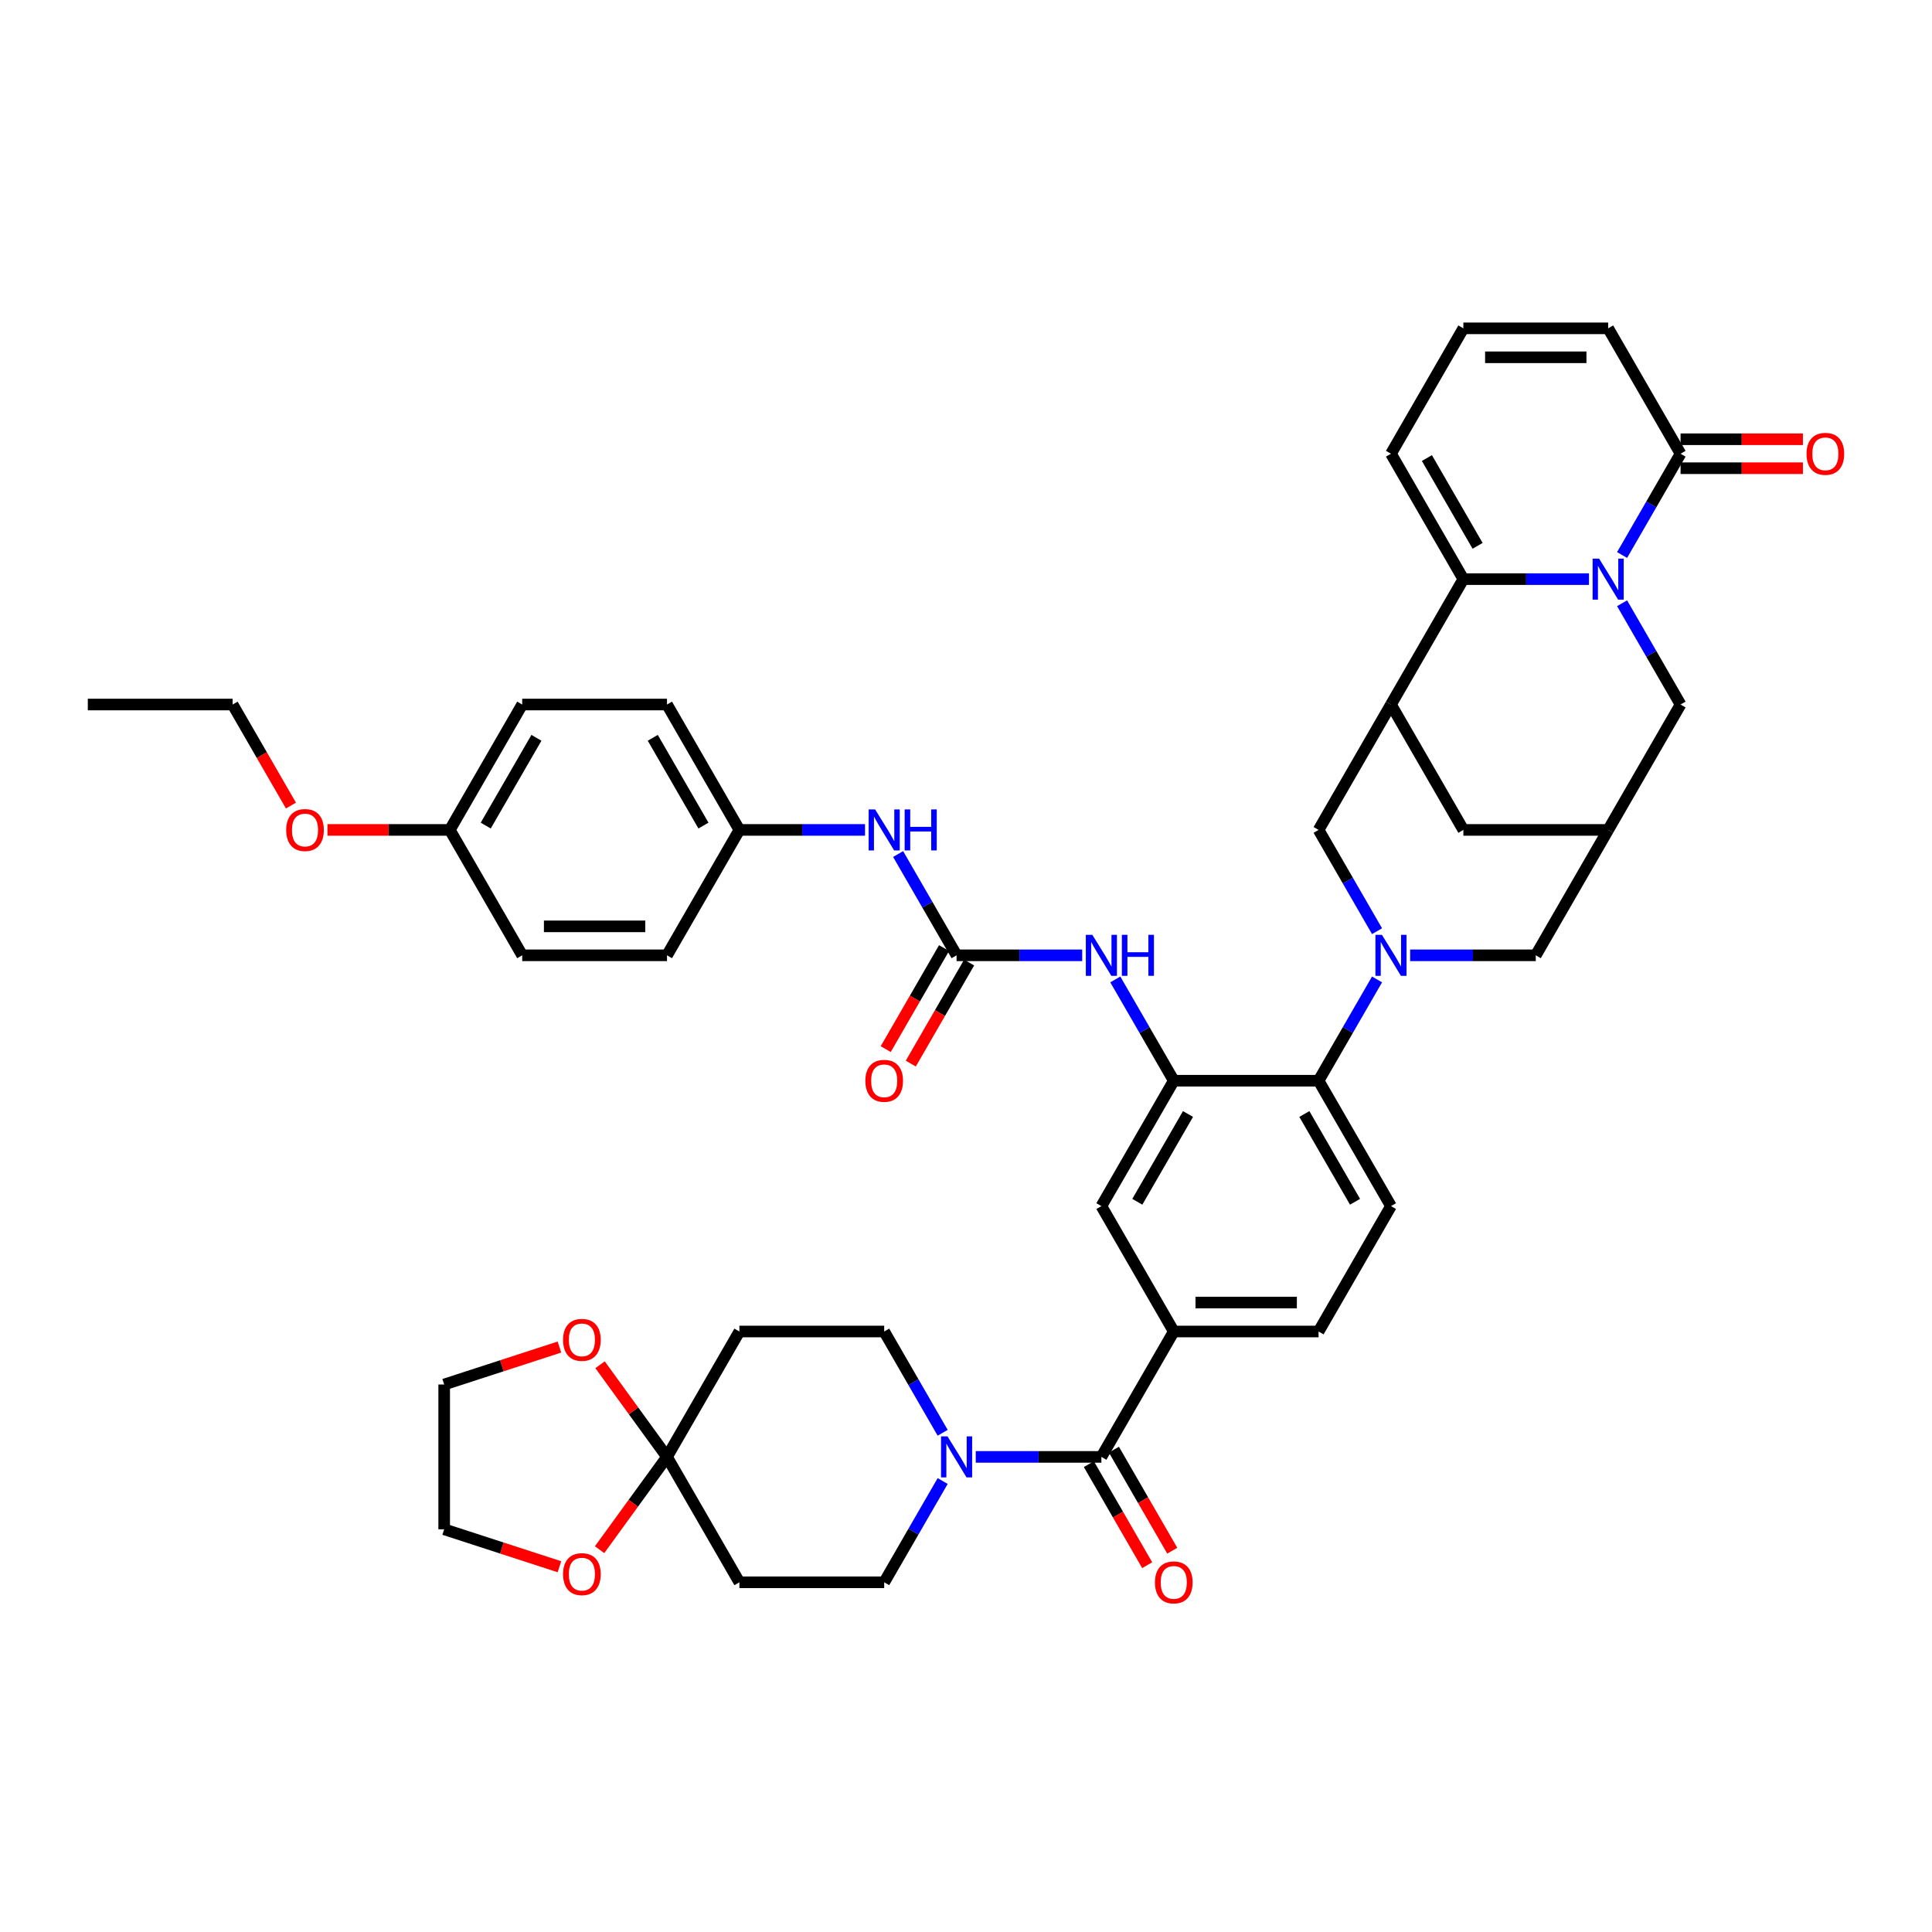 <?xml version='1.0' encoding='iso-8859-1'?>
<svg version='1.1' baseProfile='full'
              xmlns='http://www.w3.org/2000/svg'
                      xmlns:rdkit='http://www.rdkit.org/xml'
                      xmlns:xlink='http://www.w3.org/1999/xlink'
                  xml:space='preserve'
width='1000px' height='1000px' viewBox='0 0 1000 1000'>
<!-- END OF HEADER -->
<rect style='opacity:1.0;fill:#FFFFFF;stroke:none' width='1000' height='1000' x='0' y='0'> </rect>
<path class='bond-1' d='M 822.461,299.754 L 789.95,299.754' style='fill:none;fill-rule:evenodd;stroke:#0000FF;stroke-width:6px;stroke-linecap:butt;stroke-linejoin:miter;stroke-opacity:1' />
<path class='bond-1' d='M 789.95,299.754 L 757.438,299.754' style='fill:none;fill-rule:evenodd;stroke:#000000;stroke-width:6px;stroke-linecap:butt;stroke-linejoin:miter;stroke-opacity:1' />
<path class='bond-5' d='M 839.593,287.269 L 854.725,261.059' style='fill:none;fill-rule:evenodd;stroke:#0000FF;stroke-width:6px;stroke-linecap:butt;stroke-linejoin:miter;stroke-opacity:1' />
<path class='bond-5' d='M 854.725,261.059 L 869.857,234.85' style='fill:none;fill-rule:evenodd;stroke:#000000;stroke-width:6px;stroke-linecap:butt;stroke-linejoin:miter;stroke-opacity:1' />
<path class='bond-14' d='M 839.593,312.24 L 854.725,338.45' style='fill:none;fill-rule:evenodd;stroke:#0000FF;stroke-width:6px;stroke-linecap:butt;stroke-linejoin:miter;stroke-opacity:1' />
<path class='bond-14' d='M 854.725,338.45 L 869.857,364.659' style='fill:none;fill-rule:evenodd;stroke:#000000;stroke-width:6px;stroke-linecap:butt;stroke-linejoin:miter;stroke-opacity:1' />
<path class='bond-0' d='M 729.888,494.469 L 762.4,494.469' style='fill:none;fill-rule:evenodd;stroke:#0000FF;stroke-width:6px;stroke-linecap:butt;stroke-linejoin:miter;stroke-opacity:1' />
<path class='bond-0' d='M 762.4,494.469 L 794.911,494.469' style='fill:none;fill-rule:evenodd;stroke:#000000;stroke-width:6px;stroke-linecap:butt;stroke-linejoin:miter;stroke-opacity:1' />
<path class='bond-6' d='M 712.757,506.955 L 697.625,533.164' style='fill:none;fill-rule:evenodd;stroke:#0000FF;stroke-width:6px;stroke-linecap:butt;stroke-linejoin:miter;stroke-opacity:1' />
<path class='bond-6' d='M 697.625,533.164 L 682.493,559.374' style='fill:none;fill-rule:evenodd;stroke:#000000;stroke-width:6px;stroke-linecap:butt;stroke-linejoin:miter;stroke-opacity:1' />
<path class='bond-46' d='M 712.757,481.983 L 697.625,455.774' style='fill:none;fill-rule:evenodd;stroke:#0000FF;stroke-width:6px;stroke-linecap:butt;stroke-linejoin:miter;stroke-opacity:1' />
<path class='bond-46' d='M 697.625,455.774 L 682.493,429.564' style='fill:none;fill-rule:evenodd;stroke:#000000;stroke-width:6px;stroke-linecap:butt;stroke-linejoin:miter;stroke-opacity:1' />
<path class='bond-2' d='M 757.438,299.754 L 719.966,364.659' style='fill:none;fill-rule:evenodd;stroke:#000000;stroke-width:6px;stroke-linecap:butt;stroke-linejoin:miter;stroke-opacity:1' />
<path class='bond-22' d='M 757.438,299.754 L 719.966,234.85' style='fill:none;fill-rule:evenodd;stroke:#000000;stroke-width:6px;stroke-linecap:butt;stroke-linejoin:miter;stroke-opacity:1' />
<path class='bond-22' d='M 764.798,282.524 L 738.567,237.091' style='fill:none;fill-rule:evenodd;stroke:#000000;stroke-width:6px;stroke-linecap:butt;stroke-linejoin:miter;stroke-opacity:1' />
<path class='bond-10' d='M 719.966,364.659 L 682.493,429.564' style='fill:none;fill-rule:evenodd;stroke:#000000;stroke-width:6px;stroke-linecap:butt;stroke-linejoin:miter;stroke-opacity:1' />
<path class='bond-44' d='M 719.966,364.659 L 757.438,429.564' style='fill:none;fill-rule:evenodd;stroke:#000000;stroke-width:6px;stroke-linecap:butt;stroke-linejoin:miter;stroke-opacity:1' />
<path class='bond-3' d='M 570.074,754.088 L 607.547,689.184' style='fill:none;fill-rule:evenodd;stroke:#000000;stroke-width:6px;stroke-linecap:butt;stroke-linejoin:miter;stroke-opacity:1' />
<path class='bond-7' d='M 570.074,754.088 L 537.563,754.088' style='fill:none;fill-rule:evenodd;stroke:#000000;stroke-width:6px;stroke-linecap:butt;stroke-linejoin:miter;stroke-opacity:1' />
<path class='bond-7' d='M 537.563,754.088 L 505.051,754.088' style='fill:none;fill-rule:evenodd;stroke:#0000FF;stroke-width:6px;stroke-linecap:butt;stroke-linejoin:miter;stroke-opacity:1' />
<path class='bond-30' d='M 563.584,757.836 L 578.681,783.985' style='fill:none;fill-rule:evenodd;stroke:#000000;stroke-width:6px;stroke-linecap:butt;stroke-linejoin:miter;stroke-opacity:1' />
<path class='bond-30' d='M 578.681,783.985 L 593.779,810.135' style='fill:none;fill-rule:evenodd;stroke:#FF0000;stroke-width:6px;stroke-linecap:butt;stroke-linejoin:miter;stroke-opacity:1' />
<path class='bond-30' d='M 576.565,750.341 L 591.662,776.491' style='fill:none;fill-rule:evenodd;stroke:#000000;stroke-width:6px;stroke-linecap:butt;stroke-linejoin:miter;stroke-opacity:1' />
<path class='bond-30' d='M 591.662,776.491 L 606.76,802.64' style='fill:none;fill-rule:evenodd;stroke:#FF0000;stroke-width:6px;stroke-linecap:butt;stroke-linejoin:miter;stroke-opacity:1' />
<path class='bond-4' d='M 607.547,559.374 L 682.493,559.374' style='fill:none;fill-rule:evenodd;stroke:#000000;stroke-width:6px;stroke-linecap:butt;stroke-linejoin:miter;stroke-opacity:1' />
<path class='bond-12' d='M 607.547,559.374 L 592.415,533.164' style='fill:none;fill-rule:evenodd;stroke:#000000;stroke-width:6px;stroke-linecap:butt;stroke-linejoin:miter;stroke-opacity:1' />
<path class='bond-12' d='M 592.415,533.164 L 577.283,506.955' style='fill:none;fill-rule:evenodd;stroke:#0000FF;stroke-width:6px;stroke-linecap:butt;stroke-linejoin:miter;stroke-opacity:1' />
<path class='bond-15' d='M 607.547,559.374 L 570.074,624.279' style='fill:none;fill-rule:evenodd;stroke:#000000;stroke-width:6px;stroke-linecap:butt;stroke-linejoin:miter;stroke-opacity:1' />
<path class='bond-15' d='M 614.907,576.604 L 588.676,622.038' style='fill:none;fill-rule:evenodd;stroke:#000000;stroke-width:6px;stroke-linecap:butt;stroke-linejoin:miter;stroke-opacity:1' />
<path class='bond-26' d='M 869.857,234.85 L 832.384,169.945' style='fill:none;fill-rule:evenodd;stroke:#000000;stroke-width:6px;stroke-linecap:butt;stroke-linejoin:miter;stroke-opacity:1' />
<path class='bond-32' d='M 869.857,242.344 L 901.521,242.344' style='fill:none;fill-rule:evenodd;stroke:#000000;stroke-width:6px;stroke-linecap:butt;stroke-linejoin:miter;stroke-opacity:1' />
<path class='bond-32' d='M 901.521,242.344 L 933.186,242.344' style='fill:none;fill-rule:evenodd;stroke:#FF0000;stroke-width:6px;stroke-linecap:butt;stroke-linejoin:miter;stroke-opacity:1' />
<path class='bond-32' d='M 869.857,227.355 L 901.521,227.355' style='fill:none;fill-rule:evenodd;stroke:#000000;stroke-width:6px;stroke-linecap:butt;stroke-linejoin:miter;stroke-opacity:1' />
<path class='bond-32' d='M 901.521,227.355 L 933.186,227.355' style='fill:none;fill-rule:evenodd;stroke:#FF0000;stroke-width:6px;stroke-linecap:butt;stroke-linejoin:miter;stroke-opacity:1' />
<path class='bond-20' d='M 682.493,559.374 L 719.966,624.279' style='fill:none;fill-rule:evenodd;stroke:#000000;stroke-width:6px;stroke-linecap:butt;stroke-linejoin:miter;stroke-opacity:1' />
<path class='bond-20' d='M 675.133,576.604 L 701.364,622.038' style='fill:none;fill-rule:evenodd;stroke:#000000;stroke-width:6px;stroke-linecap:butt;stroke-linejoin:miter;stroke-opacity:1' />
<path class='bond-23' d='M 487.92,741.602 L 472.788,715.393' style='fill:none;fill-rule:evenodd;stroke:#0000FF;stroke-width:6px;stroke-linecap:butt;stroke-linejoin:miter;stroke-opacity:1' />
<path class='bond-23' d='M 472.788,715.393 L 457.656,689.184' style='fill:none;fill-rule:evenodd;stroke:#000000;stroke-width:6px;stroke-linecap:butt;stroke-linejoin:miter;stroke-opacity:1' />
<path class='bond-24' d='M 487.92,766.574 L 472.788,792.784' style='fill:none;fill-rule:evenodd;stroke:#0000FF;stroke-width:6px;stroke-linecap:butt;stroke-linejoin:miter;stroke-opacity:1' />
<path class='bond-24' d='M 472.788,792.784 L 457.656,818.993' style='fill:none;fill-rule:evenodd;stroke:#000000;stroke-width:6px;stroke-linecap:butt;stroke-linejoin:miter;stroke-opacity:1' />
<path class='bond-8' d='M 495.129,494.469 L 527.64,494.469' style='fill:none;fill-rule:evenodd;stroke:#000000;stroke-width:6px;stroke-linecap:butt;stroke-linejoin:miter;stroke-opacity:1' />
<path class='bond-8' d='M 527.64,494.469 L 560.151,494.469' style='fill:none;fill-rule:evenodd;stroke:#0000FF;stroke-width:6px;stroke-linecap:butt;stroke-linejoin:miter;stroke-opacity:1' />
<path class='bond-21' d='M 495.129,494.469 L 479.996,468.26' style='fill:none;fill-rule:evenodd;stroke:#000000;stroke-width:6px;stroke-linecap:butt;stroke-linejoin:miter;stroke-opacity:1' />
<path class='bond-21' d='M 479.996,468.26 L 464.864,442.05' style='fill:none;fill-rule:evenodd;stroke:#0000FF;stroke-width:6px;stroke-linecap:butt;stroke-linejoin:miter;stroke-opacity:1' />
<path class='bond-31' d='M 488.638,490.722 L 473.541,516.871' style='fill:none;fill-rule:evenodd;stroke:#000000;stroke-width:6px;stroke-linecap:butt;stroke-linejoin:miter;stroke-opacity:1' />
<path class='bond-31' d='M 473.541,516.871 L 458.443,543.021' style='fill:none;fill-rule:evenodd;stroke:#FF0000;stroke-width:6px;stroke-linecap:butt;stroke-linejoin:miter;stroke-opacity:1' />
<path class='bond-31' d='M 501.619,498.216 L 486.522,524.366' style='fill:none;fill-rule:evenodd;stroke:#000000;stroke-width:6px;stroke-linecap:butt;stroke-linejoin:miter;stroke-opacity:1' />
<path class='bond-31' d='M 486.522,524.366 L 471.424,550.515' style='fill:none;fill-rule:evenodd;stroke:#FF0000;stroke-width:6px;stroke-linecap:butt;stroke-linejoin:miter;stroke-opacity:1' />
<path class='bond-9' d='M 345.237,754.088 L 382.71,818.993' style='fill:none;fill-rule:evenodd;stroke:#000000;stroke-width:6px;stroke-linecap:butt;stroke-linejoin:miter;stroke-opacity:1' />
<path class='bond-27' d='M 345.237,754.088 L 327.791,778.102' style='fill:none;fill-rule:evenodd;stroke:#000000;stroke-width:6px;stroke-linecap:butt;stroke-linejoin:miter;stroke-opacity:1' />
<path class='bond-27' d='M 327.791,778.102 L 310.344,802.115' style='fill:none;fill-rule:evenodd;stroke:#FF0000;stroke-width:6px;stroke-linecap:butt;stroke-linejoin:miter;stroke-opacity:1' />
<path class='bond-28' d='M 345.237,754.088 L 327.91,730.24' style='fill:none;fill-rule:evenodd;stroke:#000000;stroke-width:6px;stroke-linecap:butt;stroke-linejoin:miter;stroke-opacity:1' />
<path class='bond-28' d='M 327.91,730.24 L 310.584,706.392' style='fill:none;fill-rule:evenodd;stroke:#FF0000;stroke-width:6px;stroke-linecap:butt;stroke-linejoin:miter;stroke-opacity:1' />
<path class='bond-48' d='M 345.237,754.088 L 382.71,689.184' style='fill:none;fill-rule:evenodd;stroke:#000000;stroke-width:6px;stroke-linecap:butt;stroke-linejoin:miter;stroke-opacity:1' />
<path class='bond-11' d='M 607.547,689.184 L 682.493,689.184' style='fill:none;fill-rule:evenodd;stroke:#000000;stroke-width:6px;stroke-linecap:butt;stroke-linejoin:miter;stroke-opacity:1' />
<path class='bond-11' d='M 618.789,674.194 L 671.251,674.194' style='fill:none;fill-rule:evenodd;stroke:#000000;stroke-width:6px;stroke-linecap:butt;stroke-linejoin:miter;stroke-opacity:1' />
<path class='bond-47' d='M 607.547,689.184 L 570.074,624.279' style='fill:none;fill-rule:evenodd;stroke:#000000;stroke-width:6px;stroke-linecap:butt;stroke-linejoin:miter;stroke-opacity:1' />
<path class='bond-13' d='M 832.384,429.564 L 869.857,364.659' style='fill:none;fill-rule:evenodd;stroke:#000000;stroke-width:6px;stroke-linecap:butt;stroke-linejoin:miter;stroke-opacity:1' />
<path class='bond-16' d='M 832.384,429.564 L 794.911,494.469' style='fill:none;fill-rule:evenodd;stroke:#000000;stroke-width:6px;stroke-linecap:butt;stroke-linejoin:miter;stroke-opacity:1' />
<path class='bond-19' d='M 832.384,429.564 L 757.438,429.564' style='fill:none;fill-rule:evenodd;stroke:#000000;stroke-width:6px;stroke-linecap:butt;stroke-linejoin:miter;stroke-opacity:1' />
<path class='bond-17' d='M 382.71,689.184 L 457.656,689.184' style='fill:none;fill-rule:evenodd;stroke:#000000;stroke-width:6px;stroke-linecap:butt;stroke-linejoin:miter;stroke-opacity:1' />
<path class='bond-18' d='M 382.71,818.993 L 457.656,818.993' style='fill:none;fill-rule:evenodd;stroke:#000000;stroke-width:6px;stroke-linecap:butt;stroke-linejoin:miter;stroke-opacity:1' />
<path class='bond-29' d='M 719.966,624.279 L 682.493,689.184' style='fill:none;fill-rule:evenodd;stroke:#000000;stroke-width:6px;stroke-linecap:butt;stroke-linejoin:miter;stroke-opacity:1' />
<path class='bond-33' d='M 447.733,429.564 L 415.221,429.564' style='fill:none;fill-rule:evenodd;stroke:#0000FF;stroke-width:6px;stroke-linecap:butt;stroke-linejoin:miter;stroke-opacity:1' />
<path class='bond-33' d='M 415.221,429.564 L 382.71,429.564' style='fill:none;fill-rule:evenodd;stroke:#000000;stroke-width:6px;stroke-linecap:butt;stroke-linejoin:miter;stroke-opacity:1' />
<path class='bond-45' d='M 719.966,234.85 L 757.438,169.945' style='fill:none;fill-rule:evenodd;stroke:#000000;stroke-width:6px;stroke-linecap:butt;stroke-linejoin:miter;stroke-opacity:1' />
<path class='bond-25' d='M 757.438,169.945 L 832.384,169.945' style='fill:none;fill-rule:evenodd;stroke:#000000;stroke-width:6px;stroke-linecap:butt;stroke-linejoin:miter;stroke-opacity:1' />
<path class='bond-25' d='M 768.68,184.934 L 821.142,184.934' style='fill:none;fill-rule:evenodd;stroke:#000000;stroke-width:6px;stroke-linecap:butt;stroke-linejoin:miter;stroke-opacity:1' />
<path class='bond-40' d='M 289.569,810.946 L 259.738,801.254' style='fill:none;fill-rule:evenodd;stroke:#FF0000;stroke-width:6px;stroke-linecap:butt;stroke-linejoin:miter;stroke-opacity:1' />
<path class='bond-40' d='M 259.738,801.254 L 229.908,791.561' style='fill:none;fill-rule:evenodd;stroke:#000000;stroke-width:6px;stroke-linecap:butt;stroke-linejoin:miter;stroke-opacity:1' />
<path class='bond-41' d='M 289.569,697.231 L 259.738,706.923' style='fill:none;fill-rule:evenodd;stroke:#FF0000;stroke-width:6px;stroke-linecap:butt;stroke-linejoin:miter;stroke-opacity:1' />
<path class='bond-41' d='M 259.738,706.923 L 229.908,716.616' style='fill:none;fill-rule:evenodd;stroke:#000000;stroke-width:6px;stroke-linecap:butt;stroke-linejoin:miter;stroke-opacity:1' />
<path class='bond-35' d='M 382.71,429.564 L 345.237,494.469' style='fill:none;fill-rule:evenodd;stroke:#000000;stroke-width:6px;stroke-linecap:butt;stroke-linejoin:miter;stroke-opacity:1' />
<path class='bond-36' d='M 382.71,429.564 L 345.237,364.659' style='fill:none;fill-rule:evenodd;stroke:#000000;stroke-width:6px;stroke-linecap:butt;stroke-linejoin:miter;stroke-opacity:1' />
<path class='bond-36' d='M 364.108,427.323 L 337.877,381.89' style='fill:none;fill-rule:evenodd;stroke:#000000;stroke-width:6px;stroke-linecap:butt;stroke-linejoin:miter;stroke-opacity:1' />
<path class='bond-34' d='M 232.819,429.564 L 270.292,364.659' style='fill:none;fill-rule:evenodd;stroke:#000000;stroke-width:6px;stroke-linecap:butt;stroke-linejoin:miter;stroke-opacity:1' />
<path class='bond-34' d='M 251.421,427.323 L 277.652,381.89' style='fill:none;fill-rule:evenodd;stroke:#000000;stroke-width:6px;stroke-linecap:butt;stroke-linejoin:miter;stroke-opacity:1' />
<path class='bond-39' d='M 232.819,429.564 L 201.154,429.564' style='fill:none;fill-rule:evenodd;stroke:#000000;stroke-width:6px;stroke-linecap:butt;stroke-linejoin:miter;stroke-opacity:1' />
<path class='bond-39' d='M 201.154,429.564 L 169.49,429.564' style='fill:none;fill-rule:evenodd;stroke:#FF0000;stroke-width:6px;stroke-linecap:butt;stroke-linejoin:miter;stroke-opacity:1' />
<path class='bond-49' d='M 232.819,429.564 L 270.292,494.469' style='fill:none;fill-rule:evenodd;stroke:#000000;stroke-width:6px;stroke-linecap:butt;stroke-linejoin:miter;stroke-opacity:1' />
<path class='bond-38' d='M 345.237,494.469 L 270.292,494.469' style='fill:none;fill-rule:evenodd;stroke:#000000;stroke-width:6px;stroke-linecap:butt;stroke-linejoin:miter;stroke-opacity:1' />
<path class='bond-38' d='M 333.995,479.48 L 281.533,479.48' style='fill:none;fill-rule:evenodd;stroke:#000000;stroke-width:6px;stroke-linecap:butt;stroke-linejoin:miter;stroke-opacity:1' />
<path class='bond-37' d='M 345.237,364.659 L 270.292,364.659' style='fill:none;fill-rule:evenodd;stroke:#000000;stroke-width:6px;stroke-linecap:butt;stroke-linejoin:miter;stroke-opacity:1' />
<path class='bond-42' d='M 150.595,416.958 L 135.498,390.809' style='fill:none;fill-rule:evenodd;stroke:#FF0000;stroke-width:6px;stroke-linecap:butt;stroke-linejoin:miter;stroke-opacity:1' />
<path class='bond-42' d='M 135.498,390.809 L 120.4,364.659' style='fill:none;fill-rule:evenodd;stroke:#000000;stroke-width:6px;stroke-linecap:butt;stroke-linejoin:miter;stroke-opacity:1' />
<path class='bond-50' d='M 229.908,791.561 L 229.908,716.616' style='fill:none;fill-rule:evenodd;stroke:#000000;stroke-width:6px;stroke-linecap:butt;stroke-linejoin:miter;stroke-opacity:1' />
<path class='bond-43' d='M 120.4,364.659 L 45.455,364.659' style='fill:none;fill-rule:evenodd;stroke:#000000;stroke-width:6px;stroke-linecap:butt;stroke-linejoin:miter;stroke-opacity:1' />
<path  class='atom-0' d='M 827.692 289.142
L 834.647 300.384
Q 835.337 301.493, 836.446 303.502
Q 837.555 305.51, 837.615 305.63
L 837.615 289.142
L 840.433 289.142
L 840.433 310.367
L 837.525 310.367
L 830.061 298.076
Q 829.191 296.637, 828.262 294.988
Q 827.363 293.339, 827.093 292.829
L 827.093 310.367
L 824.335 310.367
L 824.335 289.142
L 827.692 289.142
' fill='#0000FF'/>
<path  class='atom-1' d='M 715.274 483.857
L 722.229 495.099
Q 722.918 496.208, 724.028 498.216
Q 725.137 500.225, 725.197 500.345
L 725.197 483.857
L 728.015 483.857
L 728.015 505.081
L 725.107 505.081
L 717.642 492.79
Q 716.773 491.351, 715.844 489.702
Q 714.944 488.054, 714.674 487.544
L 714.674 505.081
L 711.916 505.081
L 711.916 483.857
L 715.274 483.857
' fill='#0000FF'/>
<path  class='atom-8' d='M 490.437 743.476
L 497.392 754.718
Q 498.081 755.827, 499.191 757.836
Q 500.3 759.844, 500.36 759.964
L 500.36 743.476
L 503.178 743.476
L 503.178 764.701
L 500.27 764.701
L 492.805 752.41
Q 491.936 750.971, 491.007 749.322
Q 490.107 747.673, 489.837 747.163
L 489.837 764.701
L 487.079 764.701
L 487.079 743.476
L 490.437 743.476
' fill='#0000FF'/>
<path  class='atom-13' d='M 565.383 483.857
L 572.338 495.099
Q 573.027 496.208, 574.136 498.216
Q 575.245 500.225, 575.305 500.345
L 575.305 483.857
L 578.123 483.857
L 578.123 505.081
L 575.215 505.081
L 567.751 492.79
Q 566.882 491.351, 565.952 489.702
Q 565.053 488.054, 564.783 487.544
L 564.783 505.081
L 562.025 505.081
L 562.025 483.857
L 565.383 483.857
' fill='#0000FF'/>
<path  class='atom-13' d='M 580.672 483.857
L 583.549 483.857
L 583.549 492.88
L 594.402 492.88
L 594.402 483.857
L 597.279 483.857
L 597.279 505.081
L 594.402 505.081
L 594.402 495.278
L 583.549 495.278
L 583.549 505.081
L 580.672 505.081
L 580.672 483.857
' fill='#0000FF'/>
<path  class='atom-22' d='M 452.964 418.952
L 459.919 430.194
Q 460.609 431.303, 461.718 433.311
Q 462.827 435.32, 462.887 435.44
L 462.887 418.952
L 465.705 418.952
L 465.705 440.176
L 462.797 440.176
L 455.332 427.885
Q 454.463 426.446, 453.534 424.798
Q 452.634 423.149, 452.365 422.639
L 452.365 440.176
L 449.607 440.176
L 449.607 418.952
L 452.964 418.952
' fill='#0000FF'/>
<path  class='atom-22' d='M 468.253 418.952
L 471.131 418.952
L 471.131 427.975
L 481.983 427.975
L 481.983 418.952
L 484.861 418.952
L 484.861 440.176
L 481.983 440.176
L 481.983 430.374
L 471.131 430.374
L 471.131 440.176
L 468.253 440.176
L 468.253 418.952
' fill='#0000FF'/>
<path  class='atom-28' d='M 291.442 814.781
Q 291.442 809.684, 293.96 806.836
Q 296.479 803.989, 301.185 803.989
Q 305.892 803.989, 308.41 806.836
Q 310.928 809.684, 310.928 814.781
Q 310.928 819.937, 308.38 822.875
Q 305.832 825.783, 301.185 825.783
Q 296.509 825.783, 293.96 822.875
Q 291.442 819.967, 291.442 814.781
M 301.185 823.384
Q 304.423 823.384, 306.162 821.226
Q 307.93 819.038, 307.93 814.781
Q 307.93 810.614, 306.162 808.515
Q 304.423 806.387, 301.185 806.387
Q 297.948 806.387, 296.179 808.485
Q 294.44 810.584, 294.44 814.781
Q 294.44 819.068, 296.179 821.226
Q 297.948 823.384, 301.185 823.384
' fill='#FF0000'/>
<path  class='atom-29' d='M 291.442 693.516
Q 291.442 688.42, 293.96 685.572
Q 296.479 682.724, 301.185 682.724
Q 305.892 682.724, 308.41 685.572
Q 310.928 688.42, 310.928 693.516
Q 310.928 698.672, 308.38 701.61
Q 305.832 704.518, 301.185 704.518
Q 296.509 704.518, 293.96 701.61
Q 291.442 698.702, 291.442 693.516
M 301.185 702.12
Q 304.423 702.12, 306.162 699.961
Q 307.93 697.773, 307.93 693.516
Q 307.93 689.349, 306.162 687.251
Q 304.423 685.122, 301.185 685.122
Q 297.948 685.122, 296.179 687.221
Q 294.44 689.319, 294.44 693.516
Q 294.44 697.803, 296.179 699.961
Q 297.948 702.12, 301.185 702.12
' fill='#FF0000'/>
<path  class='atom-31' d='M 597.804 819.053
Q 597.804 813.957, 600.322 811.109
Q 602.84 808.261, 607.547 808.261
Q 612.254 808.261, 614.772 811.109
Q 617.29 813.957, 617.29 819.053
Q 617.29 824.209, 614.742 827.147
Q 612.194 830.055, 607.547 830.055
Q 602.87 830.055, 600.322 827.147
Q 597.804 824.239, 597.804 819.053
M 607.547 827.657
Q 610.785 827.657, 612.523 825.499
Q 614.292 823.31, 614.292 819.053
Q 614.292 814.886, 612.523 812.788
Q 610.785 810.659, 607.547 810.659
Q 604.309 810.659, 602.541 812.758
Q 600.802 814.856, 600.802 819.053
Q 600.802 823.34, 602.541 825.499
Q 604.309 827.657, 607.547 827.657
' fill='#FF0000'/>
<path  class='atom-32' d='M 447.913 559.434
Q 447.913 554.338, 450.431 551.49
Q 452.949 548.642, 457.656 548.642
Q 462.362 548.642, 464.88 551.49
Q 467.399 554.338, 467.399 559.434
Q 467.399 564.59, 464.85 567.528
Q 462.302 570.436, 457.656 570.436
Q 452.979 570.436, 450.431 567.528
Q 447.913 564.62, 447.913 559.434
M 457.656 568.038
Q 460.893 568.038, 462.632 565.879
Q 464.401 563.691, 464.401 559.434
Q 464.401 555.267, 462.632 553.168
Q 460.893 551.04, 457.656 551.04
Q 454.418 551.04, 452.649 553.138
Q 450.911 555.237, 450.911 559.434
Q 450.911 563.721, 452.649 565.879
Q 454.418 568.038, 457.656 568.038
' fill='#FF0000'/>
<path  class='atom-33' d='M 935.06 234.91
Q 935.06 229.813, 937.578 226.965
Q 940.096 224.117, 944.803 224.117
Q 949.509 224.117, 952.027 226.965
Q 954.545 229.813, 954.545 234.91
Q 954.545 240.066, 951.997 243.004
Q 949.449 245.912, 944.803 245.912
Q 940.126 245.912, 937.578 243.004
Q 935.06 240.096, 935.06 234.91
M 944.803 243.513
Q 948.04 243.513, 949.779 241.355
Q 951.548 239.166, 951.548 234.91
Q 951.548 230.743, 949.779 228.644
Q 948.04 226.516, 944.803 226.516
Q 941.565 226.516, 939.796 228.614
Q 938.057 230.713, 938.057 234.91
Q 938.057 239.196, 939.796 241.355
Q 941.565 243.513, 944.803 243.513
' fill='#FF0000'/>
<path  class='atom-40' d='M 148.13 429.624
Q 148.13 424.528, 150.648 421.68
Q 153.166 418.832, 157.873 418.832
Q 162.58 418.832, 165.098 421.68
Q 167.616 424.528, 167.616 429.624
Q 167.616 434.78, 165.068 437.718
Q 162.52 440.626, 157.873 440.626
Q 153.196 440.626, 150.648 437.718
Q 148.13 434.81, 148.13 429.624
M 157.873 438.228
Q 161.111 438.228, 162.849 436.069
Q 164.618 433.881, 164.618 429.624
Q 164.618 425.457, 162.849 423.359
Q 161.111 421.23, 157.873 421.23
Q 154.635 421.23, 152.867 423.329
Q 151.128 425.427, 151.128 429.624
Q 151.128 433.911, 152.867 436.069
Q 154.635 438.228, 157.873 438.228
' fill='#FF0000'/>
</svg>
